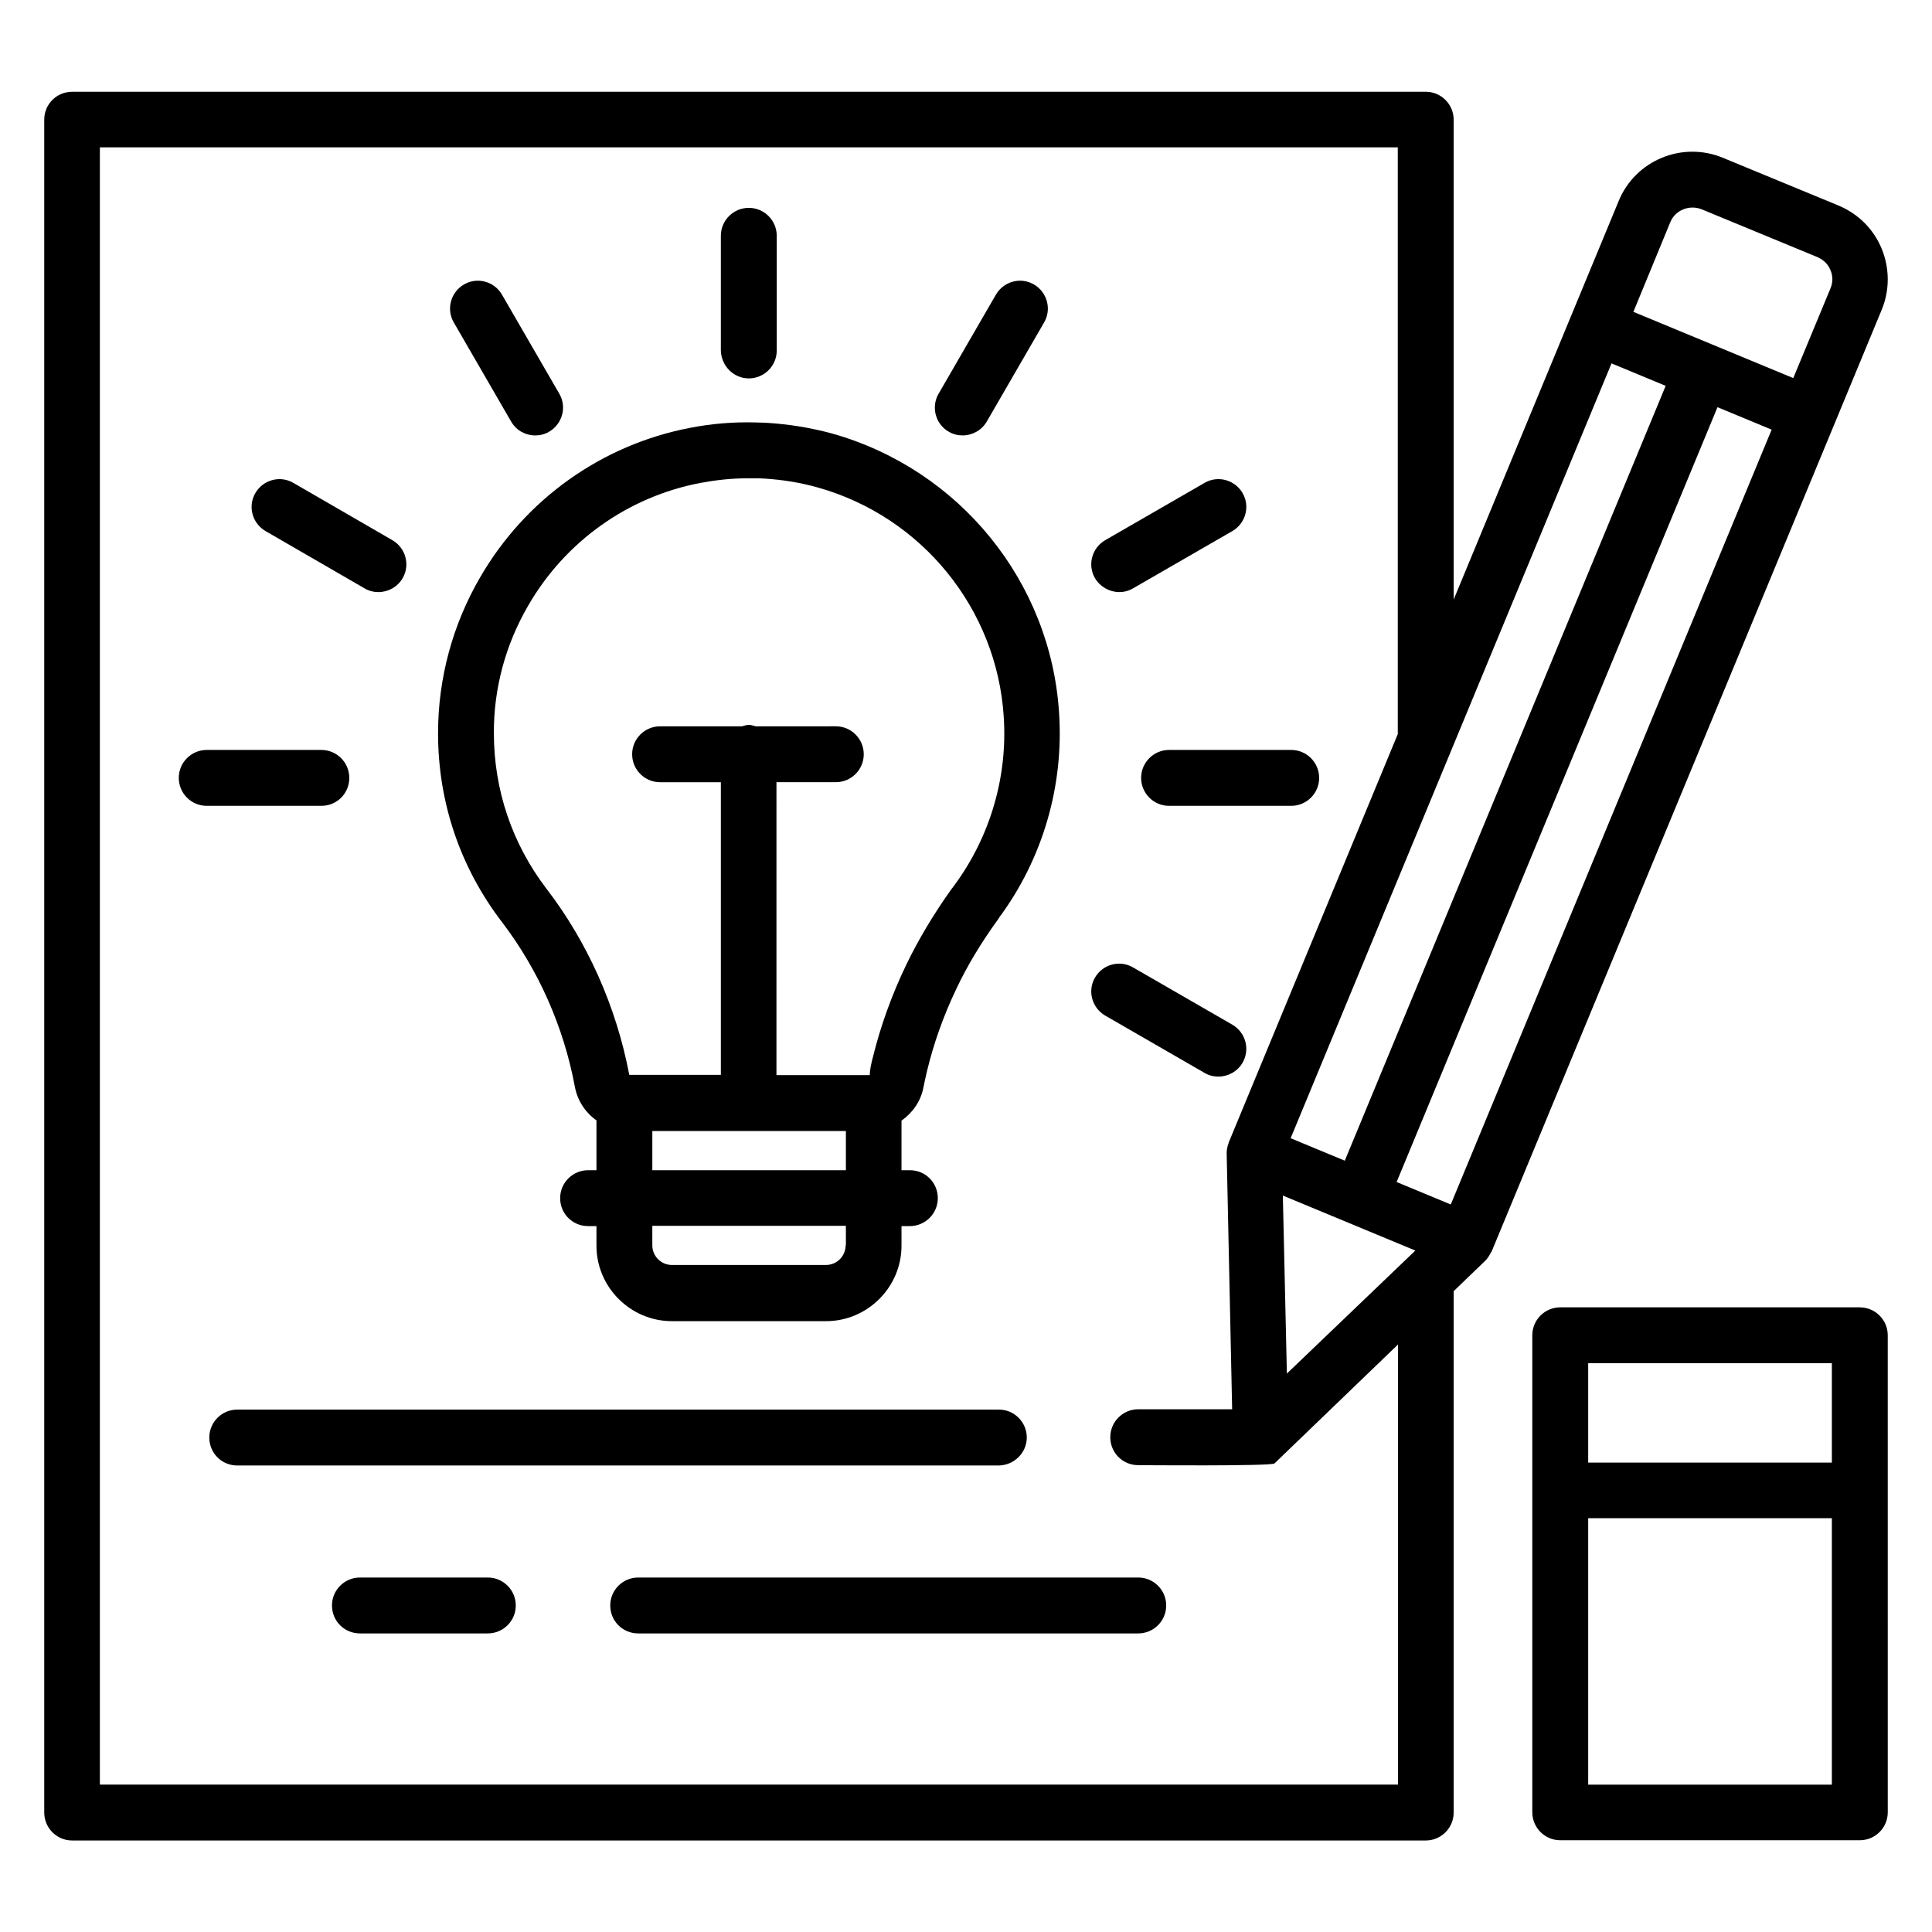 <?xml version="1.0" encoding="UTF-8"?>
<!-- Uploaded to: SVG Repo, www.svgrepo.com, Generator: SVG Repo Mixer Tools -->
<svg fill="#000000" width="800px" height="800px" version="1.1" viewBox="144 144 512 512" xmlns="http://www.w3.org/2000/svg">
 <g>
  <path d="m416.11 524.96c0-4.047-3.281-7.406-7.406-7.406l-201.83 0.004c-4.047 0-7.406 3.281-7.406 7.406 0 4.121 3.281 7.406 7.406 7.406h201.83c4.047-0.082 7.406-3.363 7.406-7.41z"/>
  <path d="m445.65 562.06h-132.52c-4.047 0-7.406 3.281-7.406 7.406 0 4.121 3.281 7.406 7.406 7.406h132.52c4.047 0 7.406-3.281 7.406-7.406s-3.359-7.406-7.402-7.406z"/>
  <path d="m273.28 562.06h-33.895c-4.047 0-7.406 3.281-7.406 7.406 0 4.121 3.281 7.406 7.406 7.406h33.895c4.047 0 7.406-3.281 7.406-7.406s-3.359-7.406-7.406-7.406z"/>
  <path d="m296.34 431.98c0.688 3.742 2.824 6.871 5.727 8.93v13.207h-2.215c-4.047 0-7.406 3.281-7.406 7.406 0 4.121 3.281 7.406 7.406 7.406h2.215v5.191c0 10.992 9.008 20 20 20h40.84c10.992 0 20-9.008 20-20v-5.191h2.215c4.047 0 7.406-3.281 7.406-7.406 0-4.121-3.281-7.406-7.406-7.406h-2.215v-13.129c2.902-2.062 5.113-5.113 5.801-8.777 0.305-1.449 0.609-2.902 0.992-4.504 1.754-7.25 4.352-14.578 7.785-21.754 2.824-5.953 6.414-11.984 11.07-18.398 0 0 0.152-0.23 0.23-0.383 11.527-15.574 17.176-34.887 15.879-54.273-2.215-34.73-26.336-64.426-60-73.969-5.574-1.527-11.375-2.519-17.863-2.902-0.992 0-1.91-0.078-2.672-0.078-5.727-0.152-11.527 0.305-17.328 1.449-23.434 4.504-43.664 19.008-55.57 39.617-7.25 12.441-11.145 26.719-11.145 41.297 0 18.32 5.879 35.648 17.023 50.152 9.535 12.523 16.254 27.559 19.23 43.516zm71.754 42.059c0 2.902-2.367 5.191-5.191 5.191h-40.84c-2.902 0-5.191-2.367-5.191-5.191v-5.191h51.297l0.004 5.191zm-51.219-19.922v-10.383h51.297v10.383zm-32.902-149.62c9.77-16.945 26.41-28.855 45.648-32.52 4.121-0.762 8.246-1.223 12.441-1.223h1.91c0.762 0 1.602 0 2.672 0.078 4.809 0.305 9.543 1.07 14.121 2.367 27.633 7.785 47.402 32.215 49.234 60.688 1.07 15.953-3.586 31.754-12.977 44.578 0 0-0.23 0.383-0.305 0.383 0 0-0.383 0.609-0.457 0.609-4.809 6.719-8.855 13.512-12.062 20.152-3.894 8.09-6.871 16.41-8.855 24.504-0.457 1.68-0.84 3.434-0.84 4.809h-24.734l0.004-77.633h15.727c4.047 0 7.406-3.281 7.406-7.406 0-4.047-3.281-7.406-7.406-7.406l-21.223 0.004c-0.609-0.152-1.145-0.383-1.832-0.383-0.609 0-1.223 0.23-1.832 0.383h-21.68c-4.047 0-7.406 3.281-7.406 7.406 0 4.047 3.281 7.406 7.406 7.406h16.105v77.555h-24.273c-3.434-18.09-11.07-35.191-21.984-49.387-9.082-11.91-13.895-26.184-13.895-41.145-0.074-11.914 3.133-23.59 9.086-33.82z"/>
  <path d="m342.44 244.28c4.047 0 7.406-3.281 7.406-7.406v-30.383c0-4.047-3.281-7.406-7.406-7.406-4.047 0-7.406 3.281-7.406 7.406v30.383c0.078 4.047 3.359 7.406 7.406 7.406z"/>
  <path d="m395.42 258.4c1.145 0.688 2.441 0.992 3.664 0.992 2.519 0 5.039-1.297 6.414-3.664l15.191-26.258c2.062-3.512 0.84-8.016-2.672-10.078s-8.016-0.84-10.078 2.672l-15.191 26.258c-2.059 3.512-0.84 8.094 2.672 10.078z"/>
  <path d="m440.61 300.91c1.223 0 2.519-0.305 3.664-0.992l26.336-15.191c3.512-2.062 4.734-6.566 2.672-10.078-2.062-3.512-6.566-4.734-10.078-2.672l-26.336 15.191c-3.512 2.062-4.734 6.566-2.672 10.078 1.375 2.293 3.894 3.664 6.414 3.664z"/>
  <path d="m446.41 350.15c0 4.047 3.281 7.406 7.406 7.406h32.367c4.047 0 7.406-3.281 7.406-7.406 0-4.047-3.281-7.406-7.406-7.406h-32.367c-4.125 0-7.406 3.359-7.406 7.406z"/>
  <path d="m470.61 415.57-26.336-15.191c-3.512-2.062-8.016-0.84-10.078 2.672s-0.84 8.016 2.672 10.078l26.336 15.191c1.145 0.688 2.441 0.992 3.664 0.992 2.519 0 5.039-1.297 6.414-3.664 2.059-3.512 0.84-8.016-2.672-10.078z"/>
  <path d="m236.57 350.15c0-4.047-3.281-7.406-7.406-7.406h-30.379c-4.047 0-7.406 3.281-7.406 7.406 0 4.047 3.281 7.406 7.406 7.406h30.383c4.121-0.004 7.402-3.285 7.402-7.406z"/>
  <path d="m214.35 284.73 26.258 15.191c1.145 0.688 2.441 0.992 3.664 0.992 2.519 0 5.039-1.297 6.414-3.664 2.062-3.512 0.84-8.016-2.672-10.078l-26.258-15.191c-3.512-2.062-8.016-0.84-10.078 2.672-2.059 3.512-0.84 8.016 2.672 10.078z"/>
  <path d="m279.46 255.73c1.375 2.367 3.816 3.664 6.414 3.664 1.223 0 2.519-0.305 3.664-0.992 3.512-2.062 4.734-6.566 2.672-10.078l-15.191-26.258c-2.062-3.512-6.566-4.734-10.078-2.672-3.512 2.062-4.734 6.566-2.672 10.078z"/>
  <path d="m539.31 475.64 90.688-218.93 12.672-30.609c2.137-5.191 2.137-10.914 0-16.184-2.137-5.191-6.184-9.238-11.449-11.449l-30.688-12.672c-10.762-4.426-23.129 0.688-27.559 11.449l-12.672 30.613-31.066 75.035v-127.17c0-4.047-3.281-7.406-7.406-7.406l-358.7 0.004c-4.125 0-7.406 3.281-7.406 7.402v448.62c0 4.047 3.281 7.406 7.406 7.406h358.7c4.047 0 7.406-3.281 7.406-7.406v-138.17l8.32-8.016 0.23-0.23c0.535-0.609 0.992-1.297 1.297-1.984 0.074-0.074 0.152-0.148 0.227-0.305zm31.758-235.34 14.352 5.953-85.035 205.34-14.352-5.953zm-86.031 267.71-1.07-47.176 35.113 14.578zm43.434-44.809-14.352-5.953 85.035-205.34 14.352 5.953zm58.168-260.3c1.297-3.207 5.039-4.734 8.32-3.434l30.688 12.672c1.527 0.688 2.824 1.832 3.434 3.434 0.688 1.527 0.688 3.281 0 4.887l-9.848 23.738-34.809-14.426-7.559-3.129zm-72.211 414.04h-343.96v-433.89h343.96v155.49l-44.809 108.24c-0.078 0.078 0 0.23-0.078 0.305-0.305 0.84-0.457 1.68-0.457 2.519v0.078 0.078l1.449 67.707h-24.887c-4.047 0-7.406 3.281-7.406 7.406 0 4.121 3.281 7.406 7.406 7.406 0 0 35.344 0.305 36.105-0.457l32.746-31.527 0.004 116.64z"/>
  <path d="m636.87 490.46h-79.387c-4.047 0-7.406 3.281-7.406 7.406v126.41c0 4.047 3.281 7.406 7.406 7.406h79.387c4.047 0 7.406-3.281 7.406-7.406l-0.004-126.41c0-4.047-3.281-7.402-7.402-7.402zm-7.406 14.809v26.336h-64.578v-26.336zm-64.578 111.68v-70.609h64.578v70.609z"/>
 </g>
</svg>